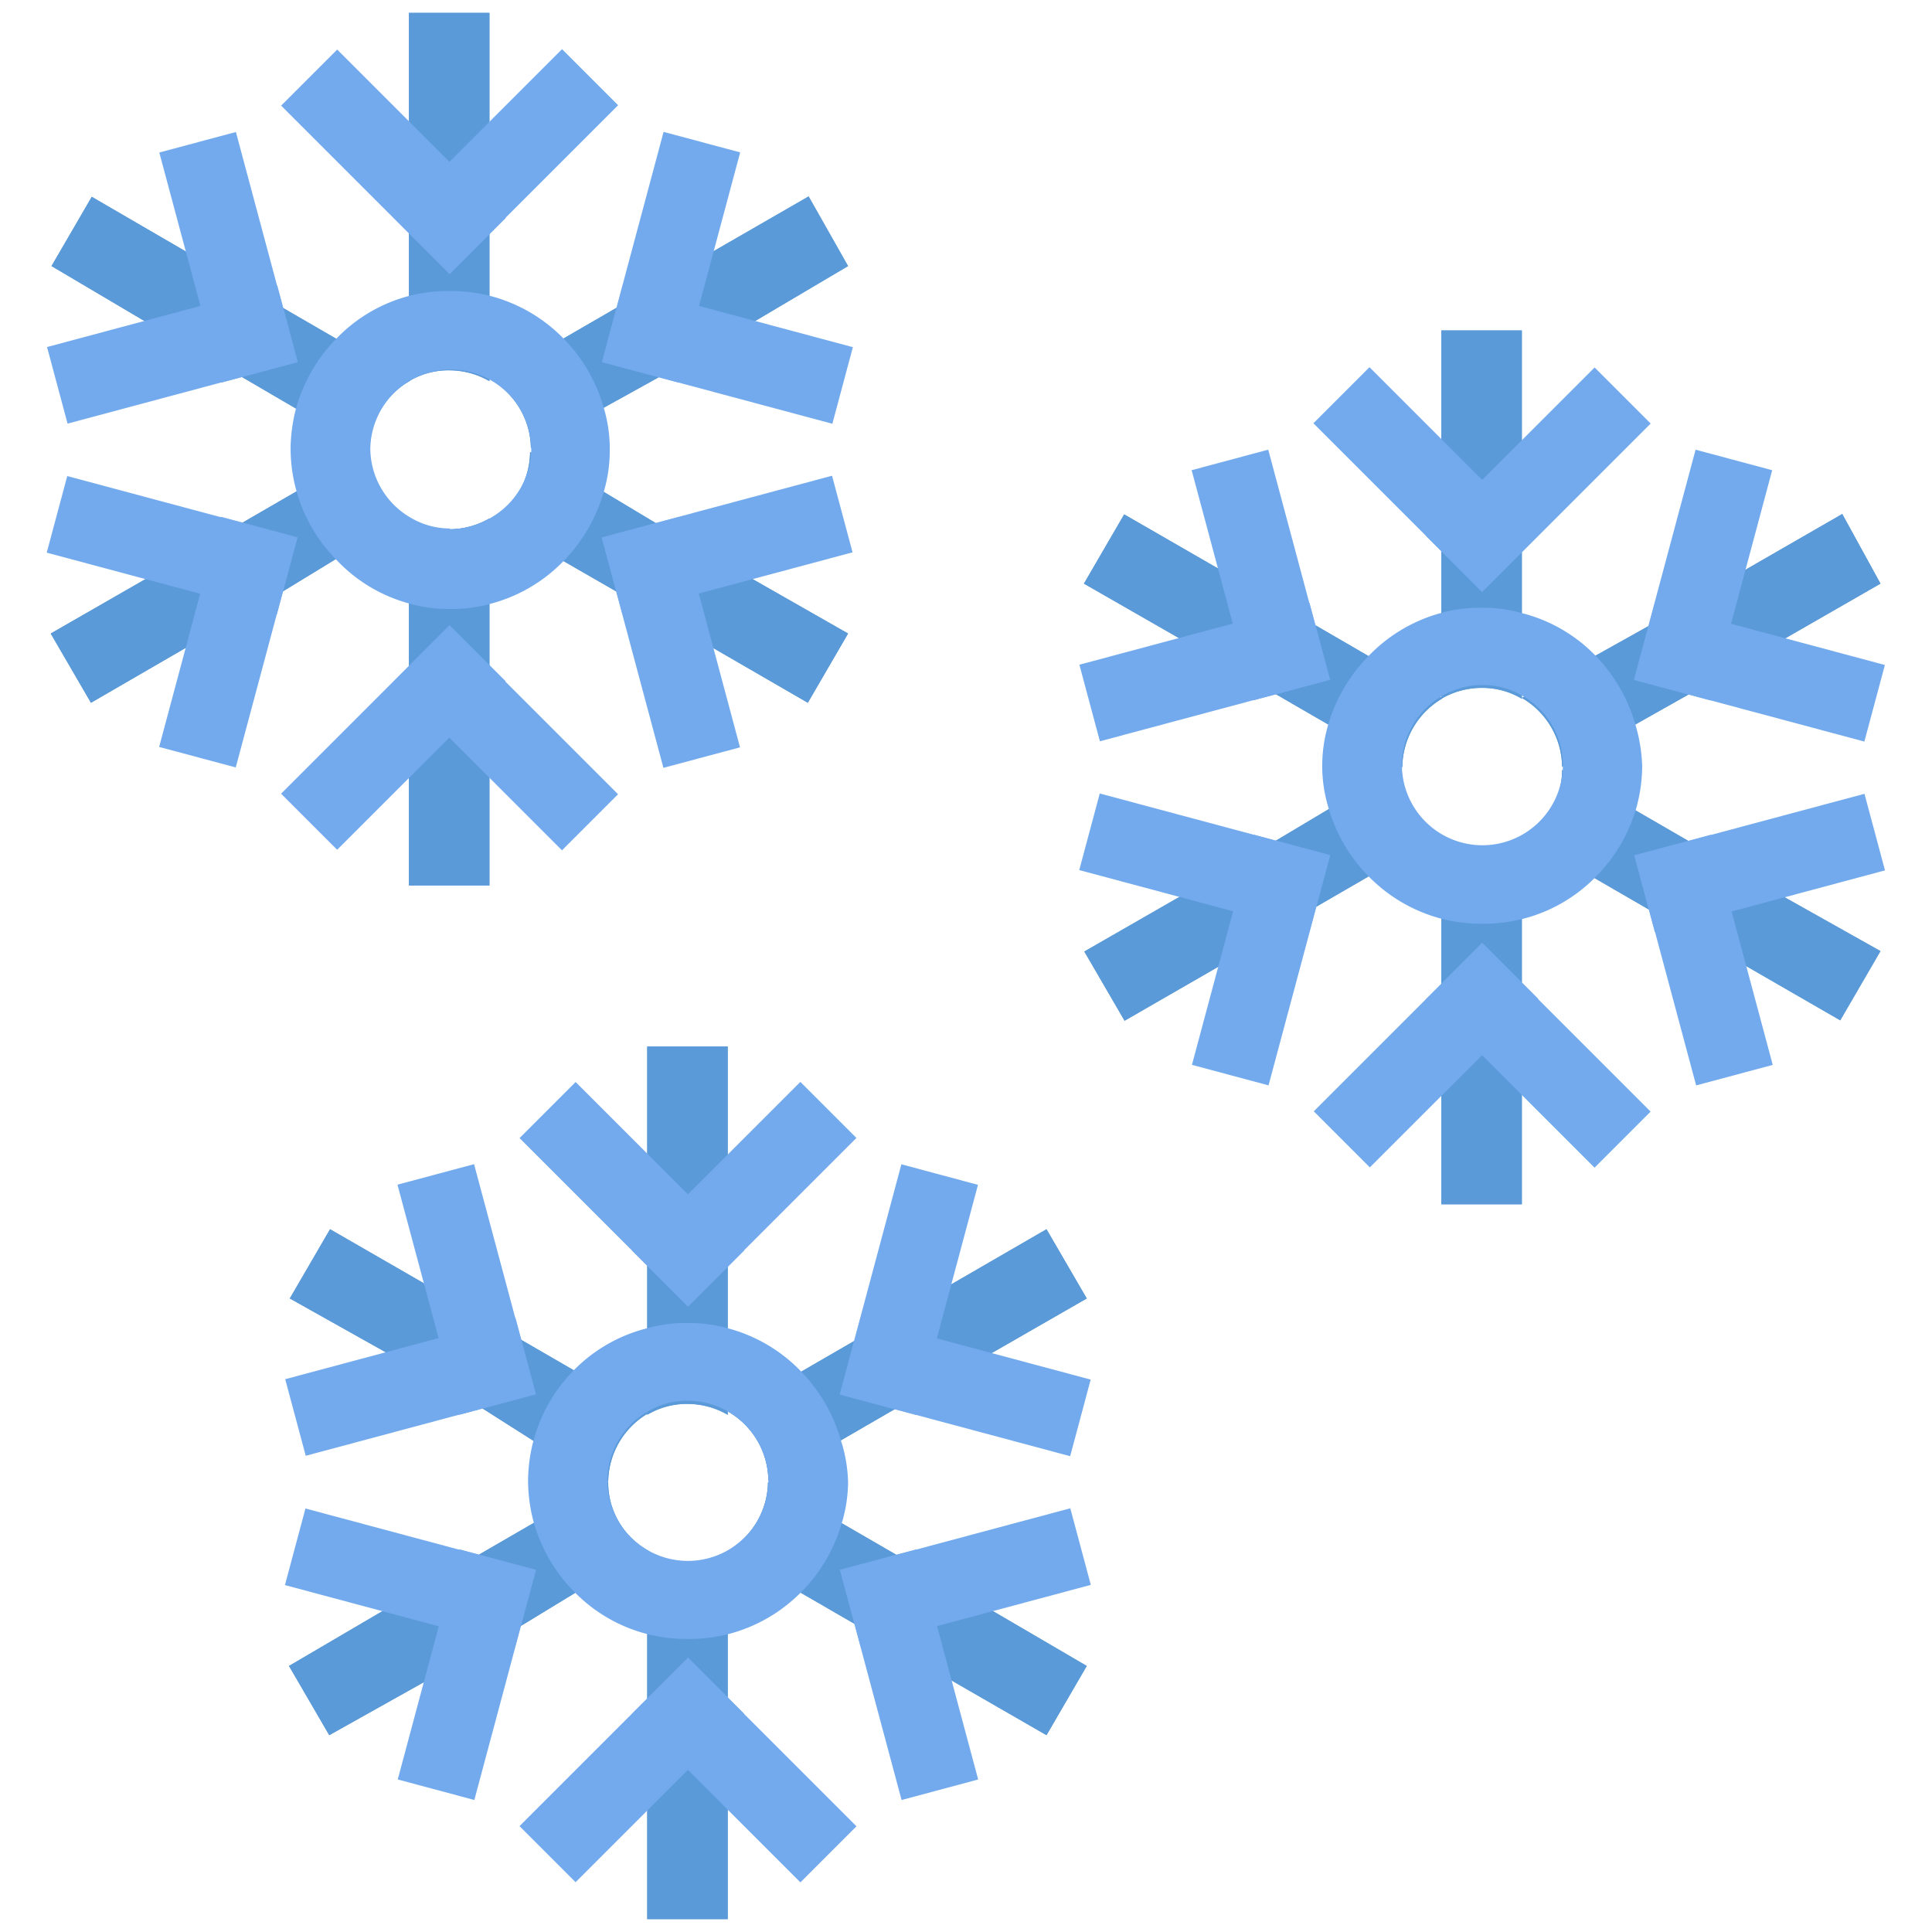 <svg id="Layer_1" data-name="Layer 1" xmlns="http://www.w3.org/2000/svg" viewBox="0 0 48 48"><defs><style>.cls-1{fill:#5b9ad8;}.cls-2{fill:#72aaed;}</style></defs><title>snow, ice, cold, winter, temperature, weather</title><path class="cls-1" d="M12.16.32V9.47a2,2,0,0,0-1-.27,1.92,1.92,0,0,0-1,.27V.32Z"/><path class="cls-1" d="M12.16,12.88V22h-2V12.88a1.92,1.92,0,0,0,1,.27A2,2,0,0,0,12.16,12.88Z"/><path class="cls-1" d="M12.16.32V9.47a2,2,0,0,0-1-.27,1.92,1.92,0,0,0-1,.27V.32Z"/><path class="cls-1" d="M12.16,12.88V22h-2V12.88a1.92,1.92,0,0,0,1,.27A2,2,0,0,0,12.16,12.88Z"/><rect class="cls-2" x="6.82" y="17.34" width="5.92" height="1.97" transform="translate(-10.1 12.28) rotate(-45)"/><rect class="cls-2" x="11.58" y="15.37" width="1.97" height="5.92" transform="translate(-9.28 14.26) rotate(-45)"/><rect class="cls-2" x="9.61" y="3.03" width="5.92" height="1.97" transform="translate(0.84 10.06) rotate(-45)"/><rect class="cls-2" x="8.79" y="1.06" width="1.97" height="5.92" transform="translate(0.02 8.09) rotate(-45)"/><path class="cls-1" d="M10.19,9.46h0a1.94,1.94,0,0,0-1,1.7h0l-1.82-1L6,9.36,5.34,9,3.63,8,1.28,6.61l1-1.72L4.62,6.25l1.71,1,.7.4,1.33.77Z"/><path class="cls-1" d="M21.07,15.74l-1,1.72L17.72,16.1l-1.7-1-.7-.4L14,13.94l-1.83-1h0a2,2,0,0,0,1-1.71h0L15,12.22,16.3,13l.7.4,1.72,1Z"/><path class="cls-1" d="M10.19,9.46h0a1.94,1.94,0,0,0-1,1.7h0l-1.82-1L6,9.36,5.34,9,3.63,8,1.28,6.61l1-1.72L4.62,6.25l1.71,1,.7.4,1.33.77Z"/><path class="cls-1" d="M21.07,15.74l-1,1.72L17.72,16.1l-1.7-1-.7-.4L14,13.94l-1.83-1h0a2,2,0,0,0,1-1.71h0L15,12.22,16.3,13l.7.4,1.72,1Z"/><rect class="cls-2" x="15.68" y="13" width="1.97" height="5.92" transform="translate(-3.56 4.86) rotate(-15)"/><rect class="cls-2" x="15.11" y="12.55" width="5.92" height="1.97" transform="translate(-2.89 5.14) rotate(-15)"/><rect class="cls-2" x="4.69" y="3.43" width="1.97" height="5.92" transform="translate(-1.46 1.69) rotate(-15)"/><rect class="cls-2" x="1.32" y="7.82" width="5.92" height="1.97" transform="translate(-2.13 1.41) rotate(-15)"/><path class="cls-1" d="M10.19,12.88h0l-1.83,1L7,14.71l-.7.4-1.71,1L2.26,17.46l-1-1.72,2.35-1.35,1.71-1L6,13l1.33-.77,1.82-1.05h0A2,2,0,0,0,10.19,12.88Z"/><path class="cls-1" d="M21.07,6.61,18.72,8,17,9l-.7.41L15,10.13l-1.81,1h0a2,2,0,0,0-1-1.7h0L14,8.41l1.33-.77.7-.4,1.7-1,2.36-1.36Z"/><path class="cls-1" d="M10.19,12.88h0l-1.83,1L7,14.71l-.7.4-1.71,1L2.26,17.46l-1-1.72,2.35-1.35,1.71-1L6,13l1.33-.77,1.82-1.05h0A2,2,0,0,0,10.19,12.88Z"/><path class="cls-1" d="M21.07,6.61,18.72,8,17,9l-.7.41L15,10.13l-1.81,1h0a2,2,0,0,0-1-1.7h0L14,8.41l1.33-.77.7-.4,1.7-1,2.36-1.36Z"/><rect class="cls-2" x="2.72" y="14.97" width="5.92" height="1.97" transform="translate(-11.21 17.31) rotate(-75)"/><rect class="cls-2" x="3.29" y="10.58" width="1.97" height="5.92" transform="translate(-9.91 14.17) rotate(-75)"/><rect class="cls-2" x="13.71" y="5.4" width="5.92" height="1.97" transform="translate(6.19 20.84) rotate(-75)"/><rect class="cls-2" x="17.08" y="5.85" width="1.97" height="5.92" transform="translate(4.89 23.98) rotate(-75)"/><path class="cls-2" d="M15,10.13a4,4,0,0,0-1-1.72,3.92,3.92,0,0,0-1.83-1.06,4,4,0,0,0-1-.12,3.93,3.93,0,0,0-1,.12A3.87,3.87,0,0,0,8.36,8.41a4,4,0,0,0-1,1.72,4,4,0,0,0-.14,1,3.94,3.94,0,0,0,1.13,2.77A3.86,3.86,0,0,0,10.19,15a3.51,3.51,0,0,0,1,.13,3.58,3.58,0,0,0,1-.13A3.91,3.91,0,0,0,14,13.94a4.05,4.05,0,0,0,1-1.72,3.65,3.65,0,0,0,.15-1.05A3.58,3.58,0,0,0,15,10.13Zm-3.8,3a1.92,1.92,0,0,1-1-.27,2,2,0,0,1-1-1.71,2,2,0,0,1,3-1.7,2,2,0,0,1,1,1.7,2,2,0,0,1-1,1.71A2,2,0,0,1,11.17,13.15Z"/><path class="cls-1" d="M18.08,26v9.15a2,2,0,0,0-1-.27,1.92,1.92,0,0,0-1,.27V26Z"/><path class="cls-1" d="M18.08,38.53v9.15h-2V38.53a1.92,1.92,0,0,0,1,.27A2,2,0,0,0,18.08,38.53Z"/><path class="cls-1" d="M18.08,26v9.15a2,2,0,0,0-1-.27,1.92,1.92,0,0,0-1,.27V26Z"/><path class="cls-1" d="M18.08,38.53v9.15h-2V38.53a1.92,1.92,0,0,0,1,.27A2,2,0,0,0,18.08,38.53Z"/><rect class="cls-2" x="12.74" y="42.99" width="5.92" height="1.97" transform="translate(-26.5 23.98) rotate(-45)"/><rect class="cls-2" x="17.5" y="41.02" width="1.97" height="5.92" transform="translate(-25.68 25.95) rotate(-45)"/><rect class="cls-2" x="15.53" y="28.69" width="5.92" height="1.97" transform="translate(-15.57 21.76) rotate(-45)"/><rect class="cls-2" x="14.71" y="26.71" width="1.97" height="5.92" transform="translate(-16.38 19.79) rotate(-45)"/><path class="cls-1" d="M16.11,35.11h0a2,2,0,0,0-1,1.71h0l-1.82-1L12,35l-.7-.4-1.71-1L7.2,32.26l1-1.72,2.36,1.36,1.71,1,.7.4,1.33.77Z"/><path class="cls-1" d="M27,41.39l-1,1.72-2.36-1.36-1.7-1-.7-.4-1.33-.77-1.83-1.05h0a2,2,0,0,0,1-1.7h0l1.81,1,1.33.77.7.41,1.72,1Z"/><path class="cls-1" d="M16.11,35.11h0a2,2,0,0,0-1,1.71h0l-1.82-1L12,35l-.7-.4-1.71-1L7.2,32.26l1-1.72,2.36,1.36,1.71,1,.7.4,1.33.77Z"/><path class="cls-1" d="M27,41.39l-1,1.72-2.36-1.36-1.7-1-.7-.4-1.33-.77-1.83-1.05h0a2,2,0,0,0,1-1.7h0l1.81,1,1.33.77.7.41,1.72,1Z"/><rect class="cls-2" x="21.6" y="38.65" width="1.97" height="5.92" transform="translate(-10 7.26) rotate(-15)"/><rect class="cls-2" x="21.03" y="38.21" width="5.92" height="1.97" transform="translate(-9.33 7.54) rotate(-15)"/><rect class="cls-2" x="10.61" y="29.08" width="1.97" height="5.92" transform="translate(-7.9 4.09) rotate(-15)"/><rect class="cls-2" x="7.24" y="33.47" width="5.92" height="1.97" transform="translate(-8.57 3.81) rotate(-15)"/><path class="cls-1" d="M16.11,38.53h0l-1.83,1.05L13,40.36l-.7.4-1.71,1L8.18,43.11l-1-1.72L9.55,40l1.71-1,.7-.41,1.33-.77,1.82-1h0A1.94,1.94,0,0,0,16.11,38.53Z"/><path class="cls-1" d="M27,32.26l-2.35,1.35-1.72,1-.7.4-1.33.77-1.81,1h0a2,2,0,0,0-1-1.71h0l1.83-1,1.33-.77.7-.4,1.7-1L26,30.54Z"/><path class="cls-1" d="M16.11,38.53h0l-1.83,1.05L13,40.36l-.7.4-1.71,1L8.18,43.11l-1-1.72L9.55,40l1.71-1,.7-.41,1.33-.77,1.82-1h0A1.94,1.94,0,0,0,16.11,38.53Z"/><path class="cls-1" d="M27,32.26l-2.35,1.35-1.72,1-.7.4-1.33.77-1.81,1h0a2,2,0,0,0-1-1.71h0l1.83-1,1.33-.77.7-.4,1.7-1L26,30.54Z"/><rect class="cls-2" x="8.64" y="40.63" width="5.92" height="1.97" transform="translate(-31.6 42.04) rotate(-75)"/><rect class="cls-2" x="9.21" y="36.23" width="1.97" height="5.92" transform="translate(-30.3 38.9) rotate(-75)"/><rect class="cls-2" x="19.63" y="31.05" width="5.92" height="1.97" transform="translate(-14.21 45.57) rotate(-75)"/><rect class="cls-2" x="23" y="31.5" width="1.97" height="5.92" transform="translate(-15.51 48.71) rotate(-75)"/><path class="cls-2" d="M20.89,35.78a4.05,4.05,0,0,0-1-1.72A3.91,3.91,0,0,0,18.08,33a3.58,3.58,0,0,0-1-.13,3.51,3.51,0,0,0-1,.13,3.86,3.86,0,0,0-1.83,1.05,3.94,3.94,0,0,0-1.13,2.77,4,4,0,0,0,.14,1,4,4,0,0,0,1,1.72,3.87,3.87,0,0,0,1.83,1.06,3.93,3.93,0,0,0,1,.12,4,4,0,0,0,1-.12,3.92,3.92,0,0,0,1.83-1.06,4,4,0,0,0,1-1.72,3.58,3.58,0,0,0,.15-1A3.65,3.65,0,0,0,20.89,35.78Zm-3.8,3a2,2,0,0,1-2-2,2,2,0,0,1,1-1.71,1.92,1.92,0,0,1,1-.27,2,2,0,0,1,1,.27,2,2,0,0,1,1,1.71,2,2,0,0,1-2,2Z"/><path class="cls-1" d="M37.81,8.21v9.15a1.92,1.92,0,0,0-1-.27,2,2,0,0,0-1,.27V8.21Z"/><path class="cls-1" d="M37.81,20.77v9.15h-2V20.77a2,2,0,0,0,1,.27A1.92,1.92,0,0,0,37.81,20.77Z"/><path class="cls-1" d="M37.81,8.21v9.15a1.92,1.92,0,0,0-1-.27,2,2,0,0,0-1,.27V8.21Z"/><path class="cls-1" d="M37.81,20.77v9.15h-2V20.77a2,2,0,0,0,1,.27A1.92,1.92,0,0,0,37.81,20.77Z"/><rect class="cls-2" x="32.47" y="25.23" width="5.92" height="1.97" transform="translate(-8.16 32.73) rotate(-45)"/><rect class="cls-2" x="37.24" y="23.26" width="1.97" height="5.92" transform="translate(-7.35 34.71) rotate(-45)"/><rect class="cls-2" x="35.26" y="10.93" width="5.92" height="1.97" transform="translate(2.77 30.52) rotate(-45)"/><rect class="cls-2" x="34.44" y="8.95" width="1.97" height="5.92" transform="translate(1.95 28.54) rotate(-45)"/><path class="cls-1" d="M35.84,17.35h0a2,2,0,0,0-1,1.71h0L33,18l-1.33-.77-.7-.4-1.72-1L26.93,14.5l1-1.72,2.36,1.36,1.7,1,.7.4L34,16.3Z"/><path class="cls-1" d="M46.72,23.63l-1,1.72L43.38,24l-1.71-1-.7-.4-1.33-.77-1.83-1h0a1.94,1.94,0,0,0,1-1.7h0l1.82,1,1.33.77.7.41,1.71,1Z"/><path class="cls-1" d="M35.84,17.35h0a2,2,0,0,0-1,1.71h0L33,18l-1.33-.77-.7-.4-1.72-1L26.93,14.5l1-1.72,2.36,1.36,1.7,1,.7.4L34,16.3Z"/><path class="cls-1" d="M46.72,23.63l-1,1.72L43.38,24l-1.71-1-.7-.4-1.33-.77-1.83-1h0a1.94,1.94,0,0,0,1-1.7h0l1.82,1,1.33.77.7.41,1.71,1Z"/><rect class="cls-2" x="41.34" y="20.89" width="1.97" height="5.92" transform="translate(-4.73 11.77) rotate(-15)"/><rect class="cls-2" x="40.76" y="20.45" width="5.92" height="1.97" transform="translate(-4.06 12.05) rotate(-15)"/><rect class="cls-2" x="30.34" y="11.32" width="1.97" height="5.92" transform="translate(-2.63 8.6) rotate(-15)"/><rect class="cls-2" x="26.97" y="15.71" width="5.92" height="1.97" transform="translate(-3.3 8.32) rotate(-15)"/><path class="cls-1" d="M35.84,20.77h0l-1.83,1-1.33.77L32,23l-1.7,1-2.36,1.36-1-1.72,2.35-1.35,1.72-1,.7-.41L33,20.11l1.81-1h0A2,2,0,0,0,35.84,20.77Z"/><path class="cls-1" d="M46.72,14.5l-2.35,1.35-1.71,1-.7.4L40.63,18l-1.82,1.05h0a2,2,0,0,0-1-1.71h0l1.83-1.05L41,15.53l.7-.4,1.71-1,2.36-1.36Z"/><path class="cls-1" d="M35.84,20.77h0l-1.83,1-1.33.77L32,23l-1.7,1-2.36,1.36-1-1.72,2.35-1.35,1.72-1,.7-.41L33,20.11l1.81-1h0A2,2,0,0,0,35.84,20.77Z"/><path class="cls-1" d="M46.72,14.5l-2.35,1.35-1.71,1-.7.4L40.63,18l-1.82,1.05h0a2,2,0,0,0-1-1.71h0l1.83-1.05L41,15.53l.7-.4,1.71-1,2.36-1.36Z"/><rect class="cls-2" x="28.37" y="22.87" width="5.92" height="1.97" transform="translate(0.18 47.94) rotate(-75)"/><rect class="cls-2" x="28.95" y="18.47" width="1.97" height="5.92" transform="translate(1.48 44.8) rotate(-75)"/><rect class="cls-2" x="39.36" y="13.29" width="5.92" height="1.97" transform="translate(17.57 51.47) rotate(-75)"/><rect class="cls-2" x="42.73" y="13.74" width="1.97" height="5.92" transform="translate(16.27 54.61) rotate(-75)"/><path class="cls-2" d="M40.63,18a4.07,4.07,0,0,0-1-1.72,3.86,3.86,0,0,0-1.83-1.05,3.51,3.51,0,0,0-1-.13,3.58,3.58,0,0,0-1,.13A3.91,3.91,0,0,0,34,16.3,4.05,4.05,0,0,0,33,18a3.65,3.65,0,0,0-.15,1.05,3.58,3.58,0,0,0,.15,1,4,4,0,0,0,1,1.72,3.92,3.92,0,0,0,1.83,1.06,4,4,0,0,0,1,.12,3.93,3.93,0,0,0,1-.12,3.87,3.87,0,0,0,1.83-1.06,4,4,0,0,0,1-1.72,4,4,0,0,0,.14-1A4,4,0,0,0,40.63,18Zm-3.8,3a2,2,0,0,1-2-2,2,2,0,0,1,1-1.71,2,2,0,0,1,1-.27,1.92,1.92,0,0,1,1,.27,2,2,0,0,1,1,1.71,2,2,0,0,1-2,2Z"/></svg>